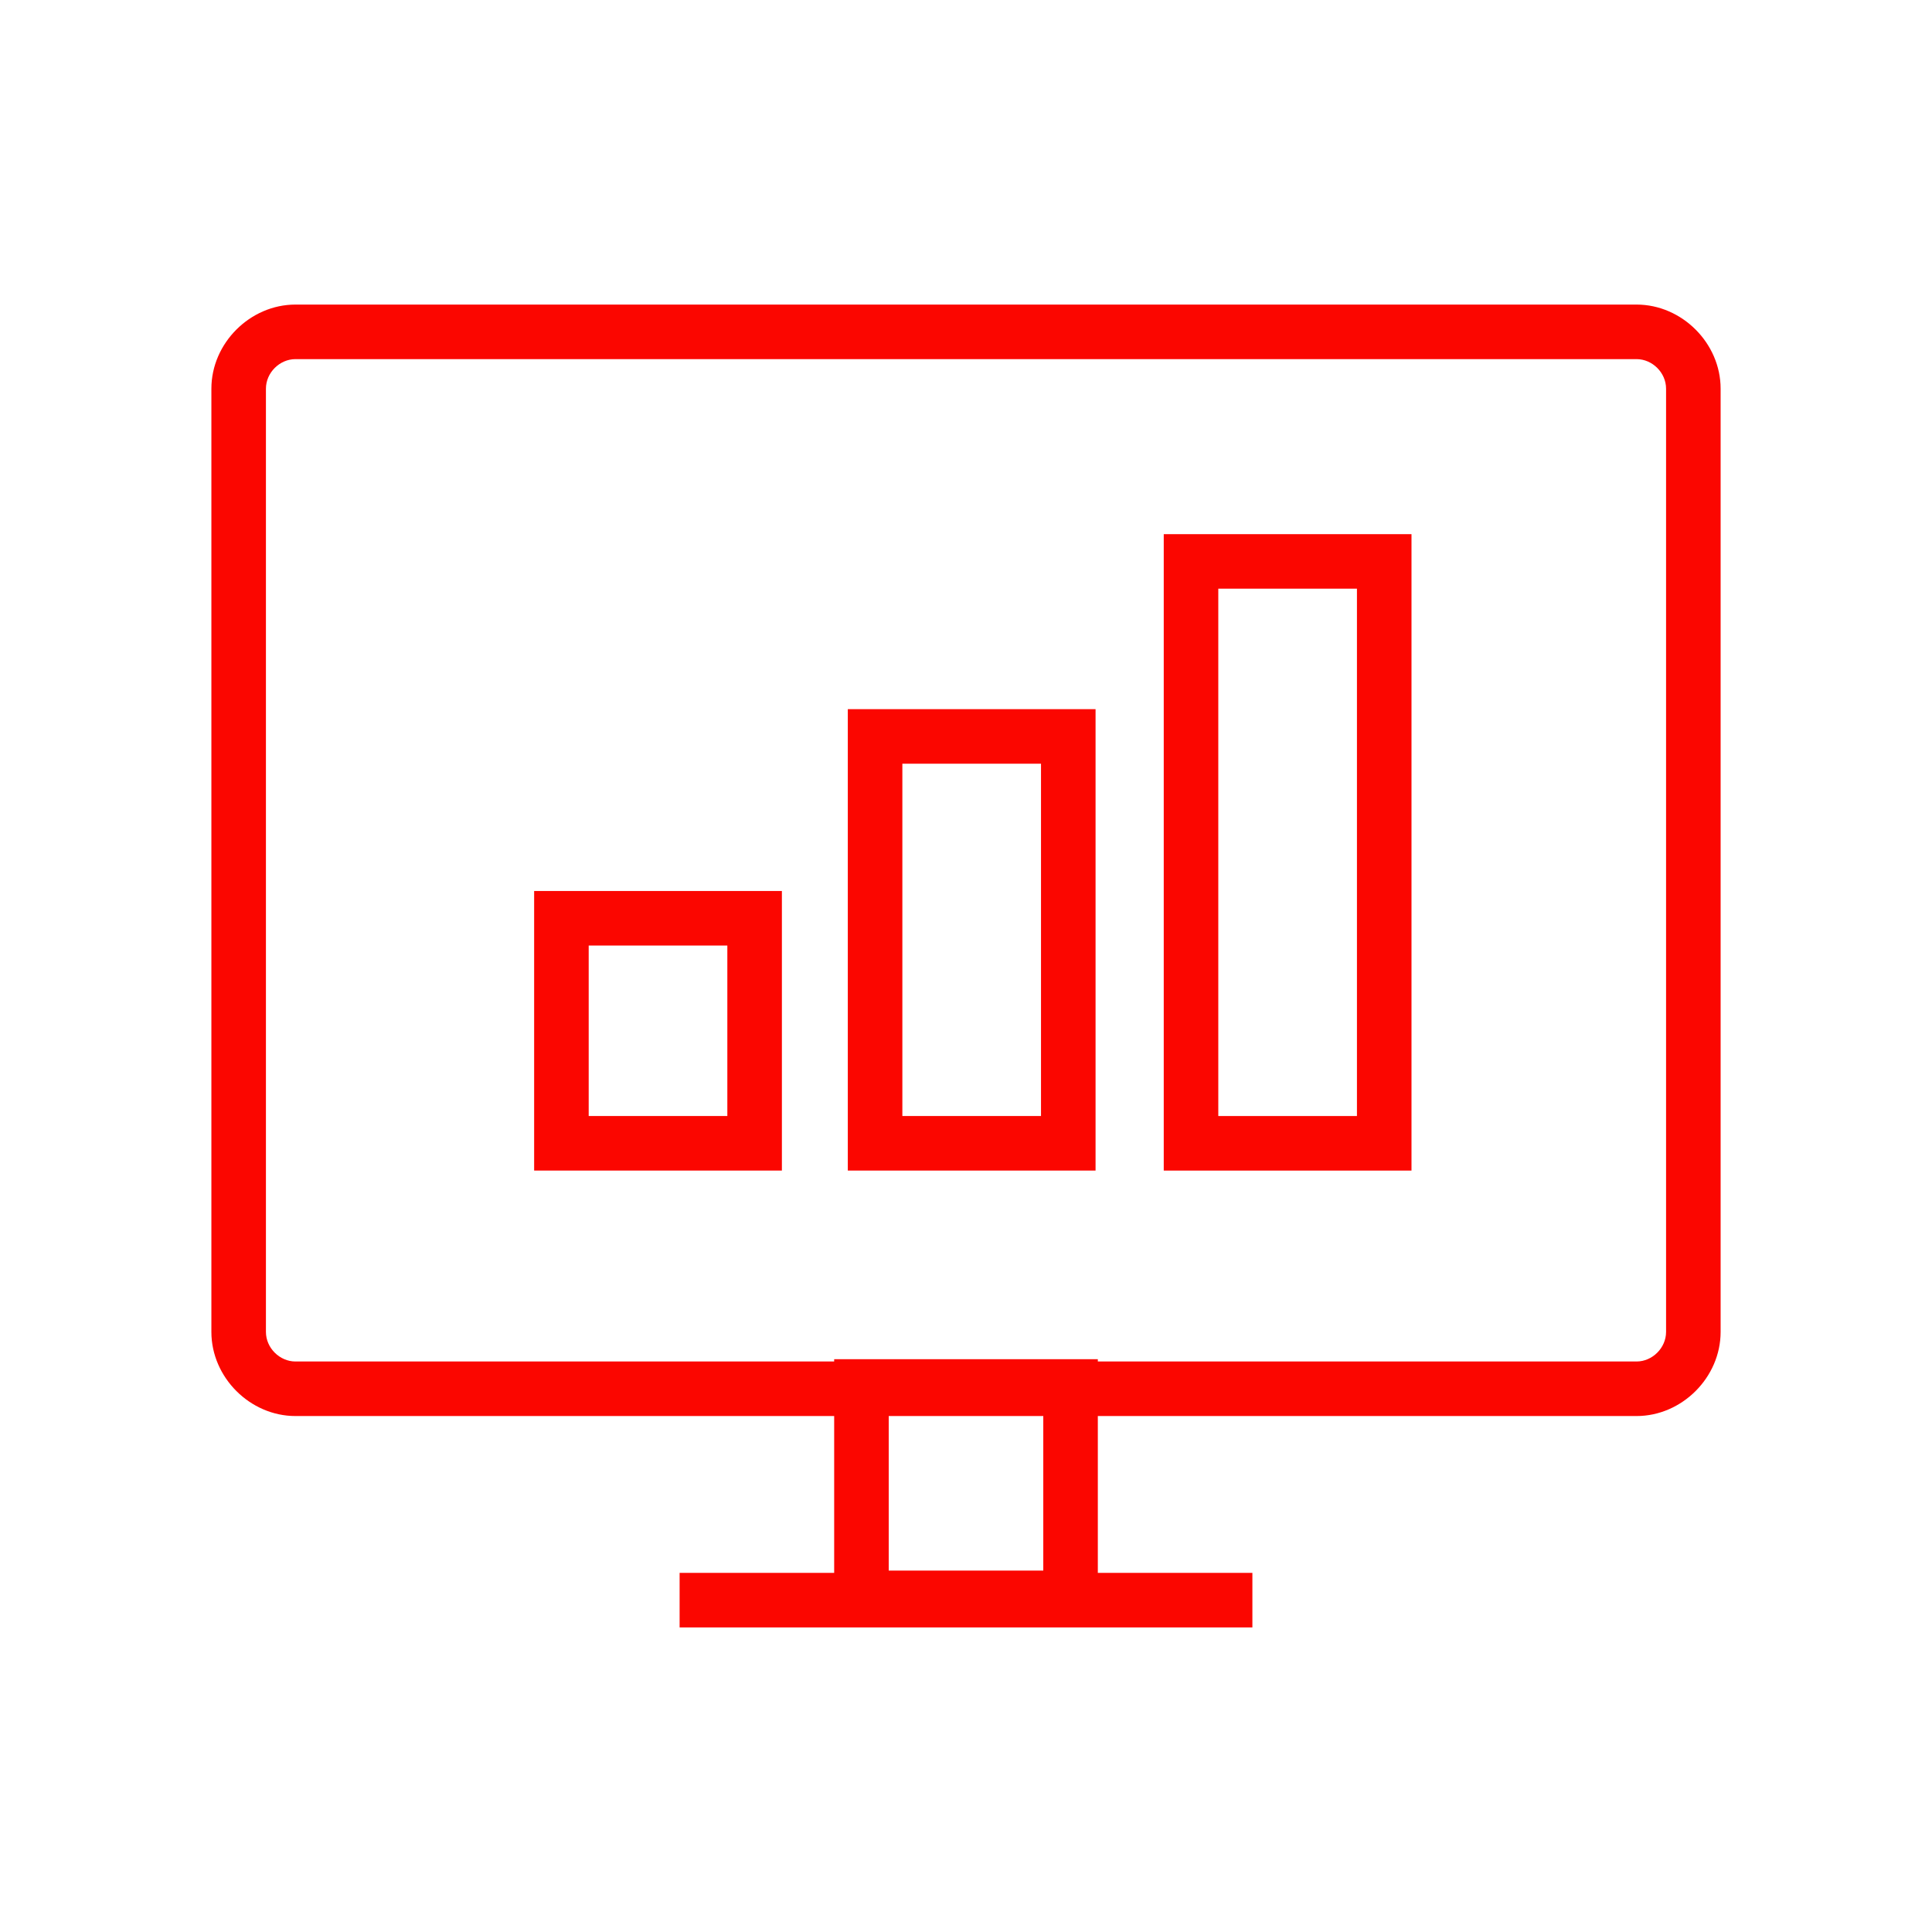 <?xml version="1.0" encoding="utf-8"?>
<!-- Generator: Adobe Illustrator 21.1.0, SVG Export Plug-In . SVG Version: 6.00 Build 0)  -->
<svg version="1.1" id="Warstwa_1" xmlns="http://www.w3.org/2000/svg" xmlns:xlink="http://www.w3.org/1999/xlink" x="0px" y="0px"
	 viewBox="0 0 85 85" style="enable-background:new 0 0 85 85;" xml:space="preserve">
<style type="text/css">
	.st0{fill:#FB0600;}
</style>
<g>
	<path class="st0" d="M72,62.3H13c-2,0-3.7-1.7-3.7-3.7V17.1c0-2,1.7-3.7,3.7-3.7H72c2,0,3.7,1.7,3.7,3.7v41.5
		C75.7,60.6,74,62.3,72,62.3z M13,15.8c-0.7,0-1.3,0.6-1.3,1.3v41.5c0,0.7,0.6,1.3,1.3,1.3H72c0.7,0,1.3-0.6,1.3-1.3V17.1
		c0-0.7-0.6-1.3-1.3-1.3H13z"/>
	<rect x="29.9" y="69.2" class="st0" width="25.2" height="2.4"/>
	<path class="st0" d="M48.3,71.5H36.7V59.8h11.6V71.5z M39.1,69.1h6.8v-6.9h-6.8V69.1z"/>
	<path class="st0" d="M34.4,51.5H23.5V39.2h10.9V51.5z M25.9,49.1H32v-7.5h-6.1V49.1z"/>
	<path class="st0" d="M48.1,51.5H37.3V31.2h10.9V51.5z M39.7,49.1h6.1V33.6h-6.1V49.1z"/>
	<path class="st0" d="M62.1,51.5H51.2v-28h10.9V51.5z M53.6,49.1h6.1V25.9h-6.1V49.1z"/>
</g>
</svg>
